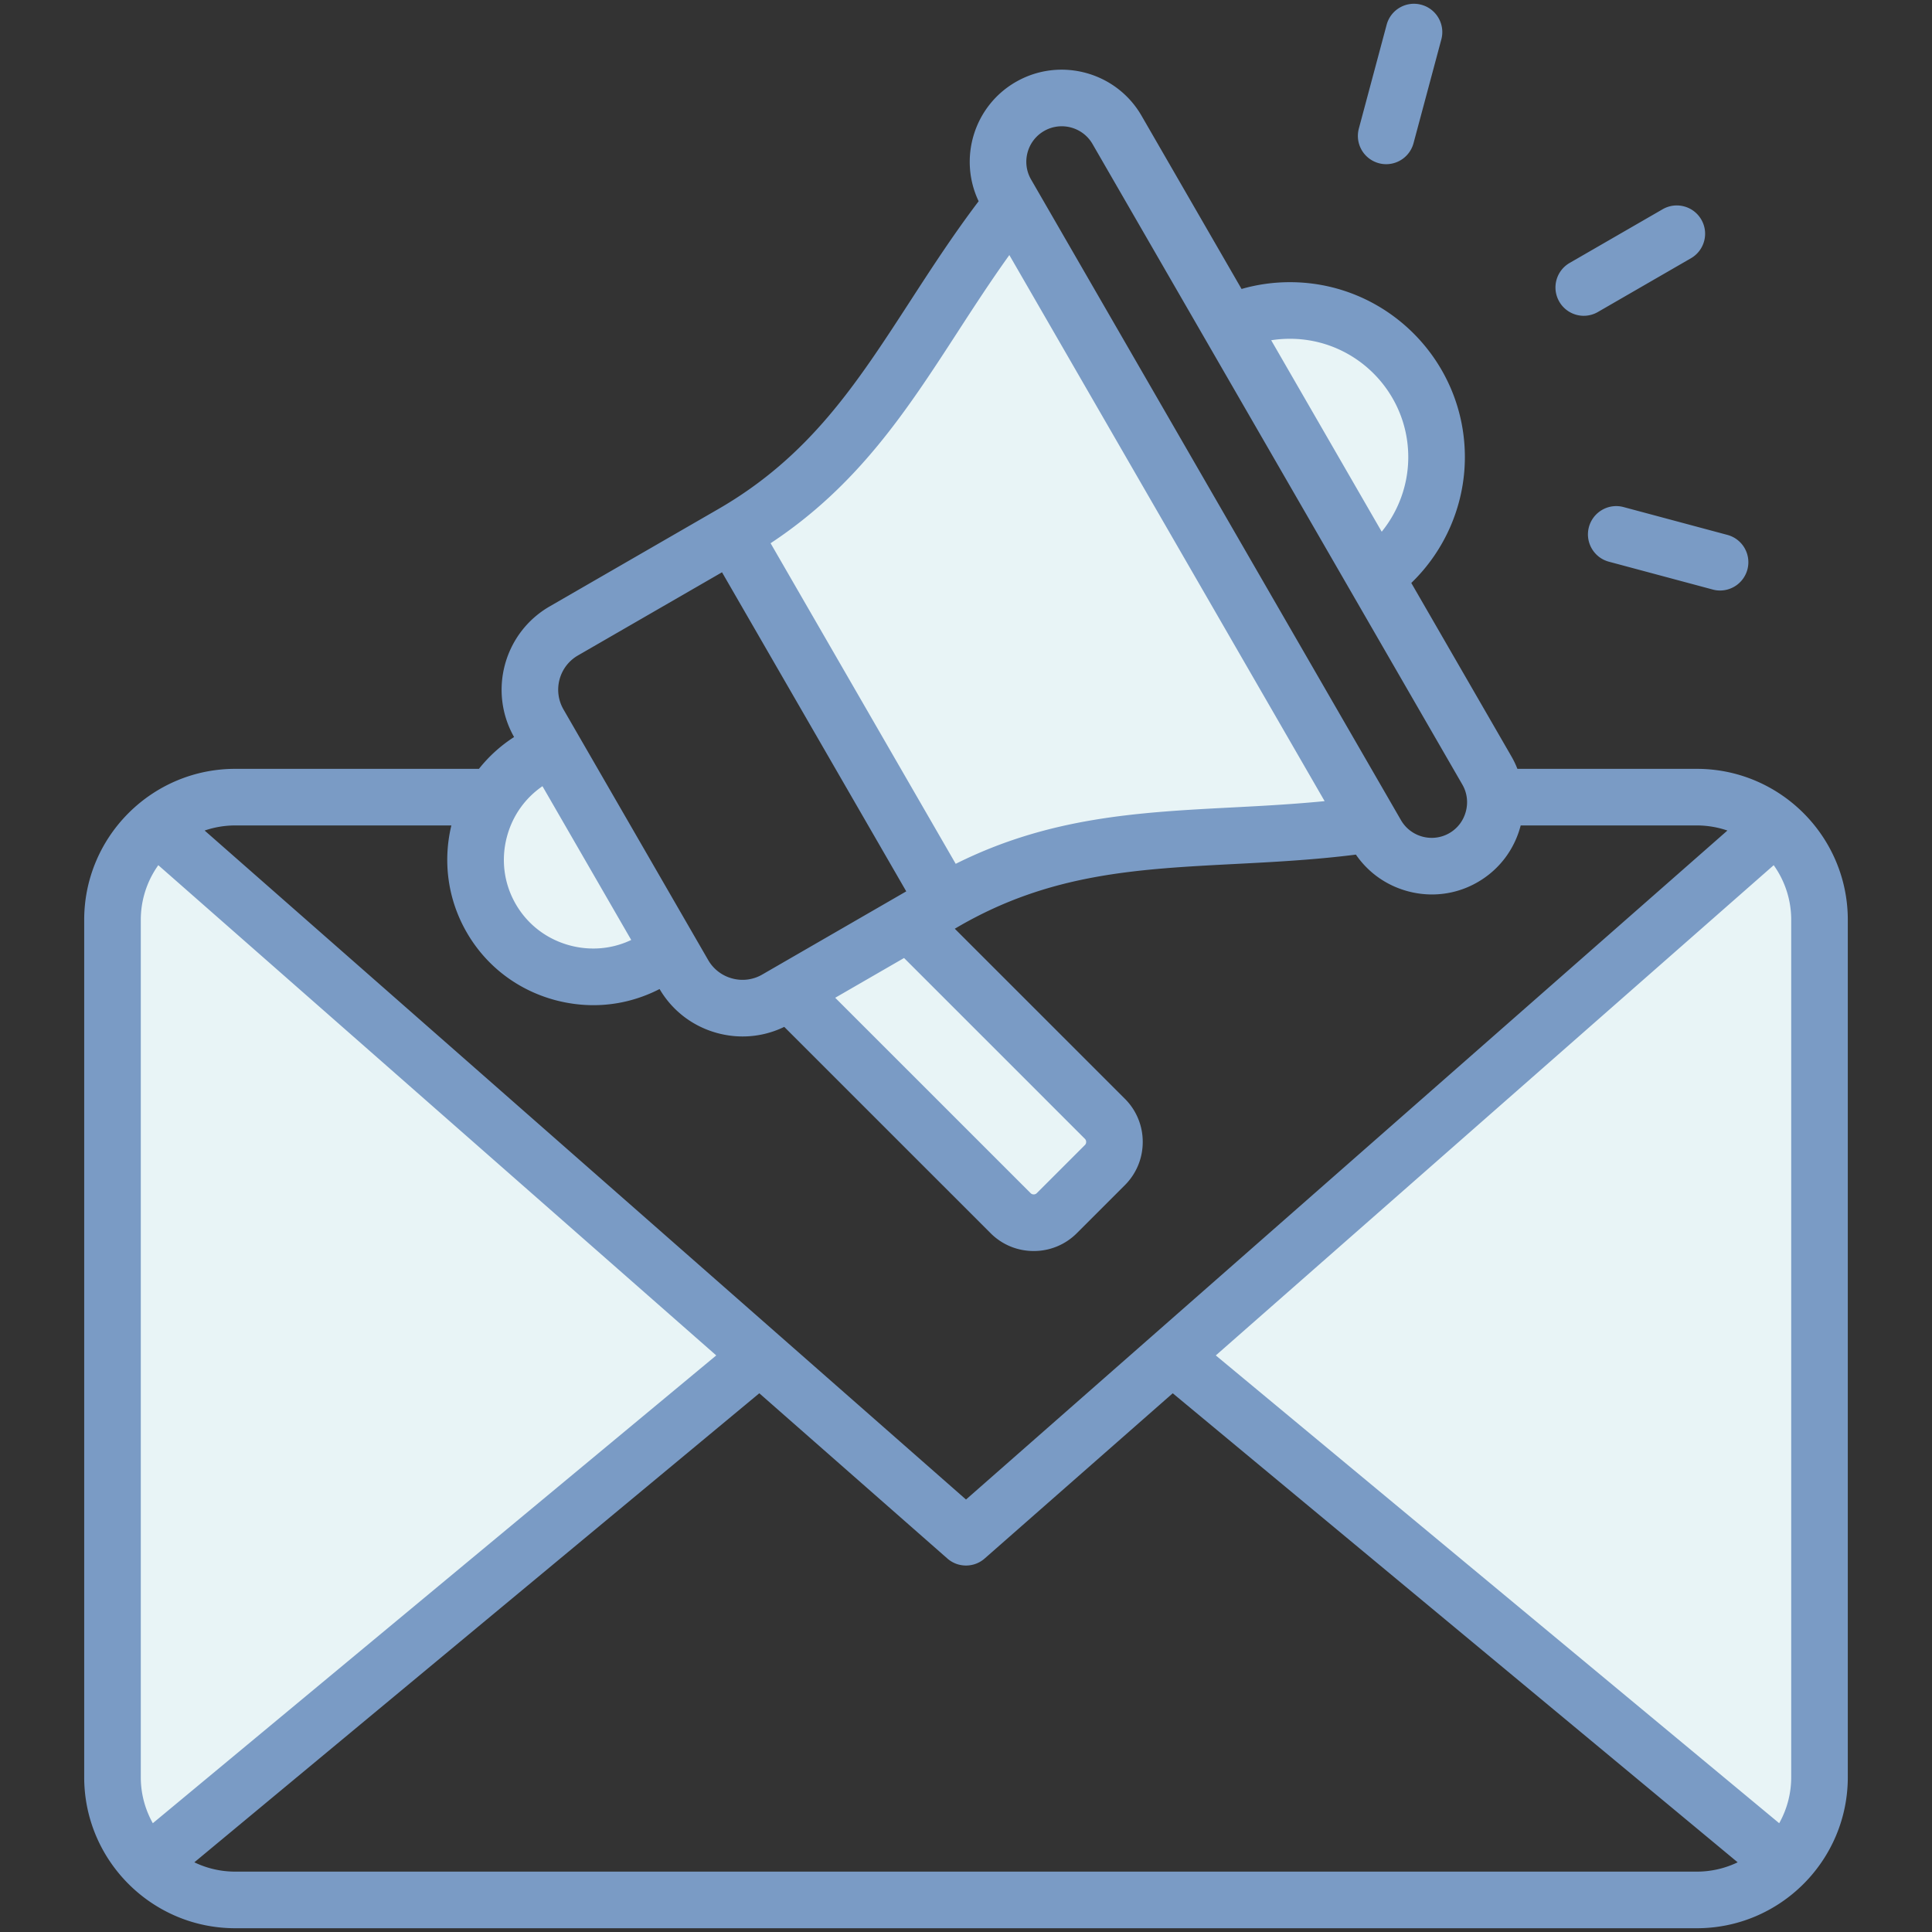 <svg xmlns="http://www.w3.org/2000/svg" version="1.1" xmlns:xlink="http://www.w3.org/1999/xlink" width="512" height="512" x="0" y="0" viewBox="0 0 512 512" style="enable-background:new 0 0 512 512" xml:space="preserve" class=""><rect x="0" y="0" width="512" height="512" fill="#333333" stroke="none"/><g><g fill-rule="evenodd" clip-rule="evenodd"><path fill="#e8f4f6" d="M336.25 86.22a35.675 35.675 0 0 1 5.606-.438c19.498 0 35.35 15.862 35.35 35.358 0 8.118-2.825 15.991-7.93 22.289l-3.663 4.52-35.104-60.813zm15.18 130.072 6.175-.607-89.756-155.467-3.614 5.042c-4.805 6.704-9.306 13.606-13.792 20.525-13.944 21.503-26.468 40.329-48.432 54.839l-3.142 2.076 52.822 91.483 3.369-1.684c23.542-11.765 46.118-13.2 71.707-14.525 8.232-.425 16.457-.876 24.663-1.682zm-182.429 36.421c-5.949 2.832-12.646 3.403-19.01 1.702-7.114-1.901-13.097-6.446-16.779-12.825-3.67-6.358-4.621-13.848-2.72-20.936 1.709-6.372 5.558-11.858 10.997-15.598l3.566-2.452 27.855 48.248zm45.821 10.851 25.42-14.682 50.094 50.092a5.132 5.132 0 0 1 1.507 3.658c0 1.396-.548 2.724-1.532 3.673l-12.702 12.699a5.116 5.116 0 0 1-3.67 1.529 5.116 5.116 0 0 1-3.666-1.529zm-18.852 95.723L41.262 223.35l-2.57 3.613a28.947 28.947 0 0 0-5.381 16.817v227.19c0 4.97 1.266 9.826 3.701 14.16l2.351 4.183zm277.336-132.326a28.916 28.916 0 0 1 5.383 16.82v227.19c0 4.968-1.265 9.823-3.694 14.156l-2.349 4.19-156.606-130.03 154.696-135.935z" opacity="1" data-original="#a3d4f7" class=""></path><path fill="#7a9bc5" d="m430.27 134.381 27.497 7.37a7.49 7.49 0 0 1 5.311 9.18 7.508 7.508 0 0 1-7.24 5.561 7.262 7.262 0 0 1-1.948-.26l-27.501-7.371c-3.999-1.069-6.381-5.179-5.311-9.179 1.079-4.001 5.192-6.38 9.192-5.301zm-70.162-100.31 7.367-27.511c1.071-3.999 5.183-6.381 9.183-5.301 3.999 1.071 6.381 5.183 5.311 9.183l-7.372 27.511a7.506 7.506 0 0 1-7.24 5.558 7.209 7.209 0 0 1-1.948-.26 7.495 7.495 0 0 1-5.301-9.18zM413.22 79.93a7.5 7.5 0 0 1 2.736-10.24l24.662-14.239c3.589-2.071 8.183-.84 10.249 2.75 2.07 3.58.84 8.169-2.75 10.24L423.459 82.68a7.483 7.483 0 0 1-3.74 1.01 7.49 7.49 0 0 1-6.499-3.76zM62.341 496.001c-3.882 0-7.556-.89-10.838-2.469l149.718-124.3 49.829 43.78a7.486 7.486 0 0 0 2.981 1.61c.429.109.868.19 1.311.229a7.203 7.203 0 0 0 1.32 0c.443-.039.877-.12 1.306-.229a7.484 7.484 0 0 0 2.986-1.61l49.834-43.78 149.709 124.3a24.876 24.876 0 0 1-10.829 2.469zm-21.842-12.83 149.313-123.97-147.86-129.92a24.936 24.936 0 0 0-4.641 14.499v227.19a24.83 24.83 0 0 0 3.188 12.201zm79.118-264.421H62.341c-2.84 0-5.566.481-8.108 1.351L256.002 397.39 457.78 220.101a25.107 25.107 0 0 0-8.112-1.351h-46.669c-.024.072-.033.131-.052.201-1.689 6.31-5.721 11.579-11.338 14.82a24.076 24.076 0 0 1-12.131 3.27c-2.122 0-4.268-.28-6.381-.849-5.669-1.52-10.489-4.942-13.767-9.711-11.093 1.4-21.7 1.951-32.001 2.48-26.28 1.362-48.975 2.541-73.166 16.5l-1.132.662 45.089 45.079a16.081 16.081 0 0 1 4.716 11.43c0 4.32-1.679 8.381-4.716 11.43l-12.744 12.74a16.066 16.066 0 0 1-11.438 4.731c-4.32 0-8.381-1.68-11.428-4.731l-54.677-54.67a25.196 25.196 0 0 1-11.018 2.541c-2.217 0-4.452-.291-6.655-.881-6.518-1.75-11.966-5.899-15.366-11.689-5.476 2.82-11.456 4.279-17.521 4.279-3.377 0-6.778-.449-10.131-1.339-9.989-2.681-18.323-9.05-23.455-17.95-5.145-8.911-6.315-19.052-4.07-28.343zm14.739 2.941c1.476-5.511 4.792-10.17 9.4-13.339l23.525 40.749c-5.042 2.401-10.744 2.92-16.257 1.45-6.122-1.639-11.216-5.53-14.347-10.96-3.137-5.429-3.962-11.789-2.321-17.9zm18.805-47.99 38.179-22.04 48.825 84.561-38.175 22.048a10.388 10.388 0 0 1-7.947 1.03 10.434 10.434 0 0 1-6.363-4.869l-38.349-66.421c-2.892-5.009-1.17-11.429 3.83-14.309zm86.423 80.179 47.924 47.921c.278.28.335.599.335.829 0 .221-.057.551-.335.82l-12.744 12.74c-.273.28-.599.341-.825.341-.222 0-.547-.061-.821-.341l-51.782-51.77zM253.8 87.962c4.344-6.701 8.806-13.56 13.687-20.371l83.552 144.721c-8.339.82-16.508 1.26-24.478 1.669-24.851 1.292-48.433 2.521-73.289 14.942l-49.056-84.96c23.191-15.322 36.043-35.122 49.584-56.001zm22.884-53.24c-4.49 2.589-6.032 8.348-3.443 12.838l98.026 169.78c2.589 4.49 8.353 6.041 12.843 3.44 2.146-1.24 3.698-3.27 4.349-5.709.66-2.439.33-4.98-.91-7.131L289.527 38.16c-2.595-4.49-8.358-6.027-12.843-3.438zm65.171 55.06c-1.689 0-3.349.129-4.976.389l29.289 50.74c4.49-5.54 7.037-12.509 7.037-19.77.001-17.289-14.059-31.359-31.35-31.359zm-19.657 269.419 149.308 123.97a24.876 24.876 0 0 0 3.184-12.2v-227.19a24.9 24.9 0 0 0-4.641-14.499zm127.47-155.449h-47.542a24.04 24.04 0 0 0-1.59-3.311l-26.53-45.95c8.98-8.669 14.201-20.71 14.201-33.35 0-25.57-20.79-46.359-46.353-46.359-4.396 0-8.688.61-12.829 1.8l-26.511-45.92c-6.73-11.649-21.681-15.658-33.331-8.933h-.005c-11.084 6.405-15.239 20.242-9.829 31.602-6.749 8.91-12.527 17.821-18.139 26.471-14.319 22.078-26.681 41.149-50.876 55.119L145.66 160.71c-12.103 6.99-16.3 22.471-9.424 34.611a38.34 38.34 0 0 0-9.31 8.43H62.341c-22.073 0-40.028 17.959-40.028 40.029v227.19c0 22.071 17.955 40.031 40.028 40.031h387.327c22.068 0 40.019-17.959 40.019-40.031V243.78c0-22.069-17.951-40.028-40.019-40.028z" opacity="1" data-original="#116fff" class=""></path></g></g></svg>